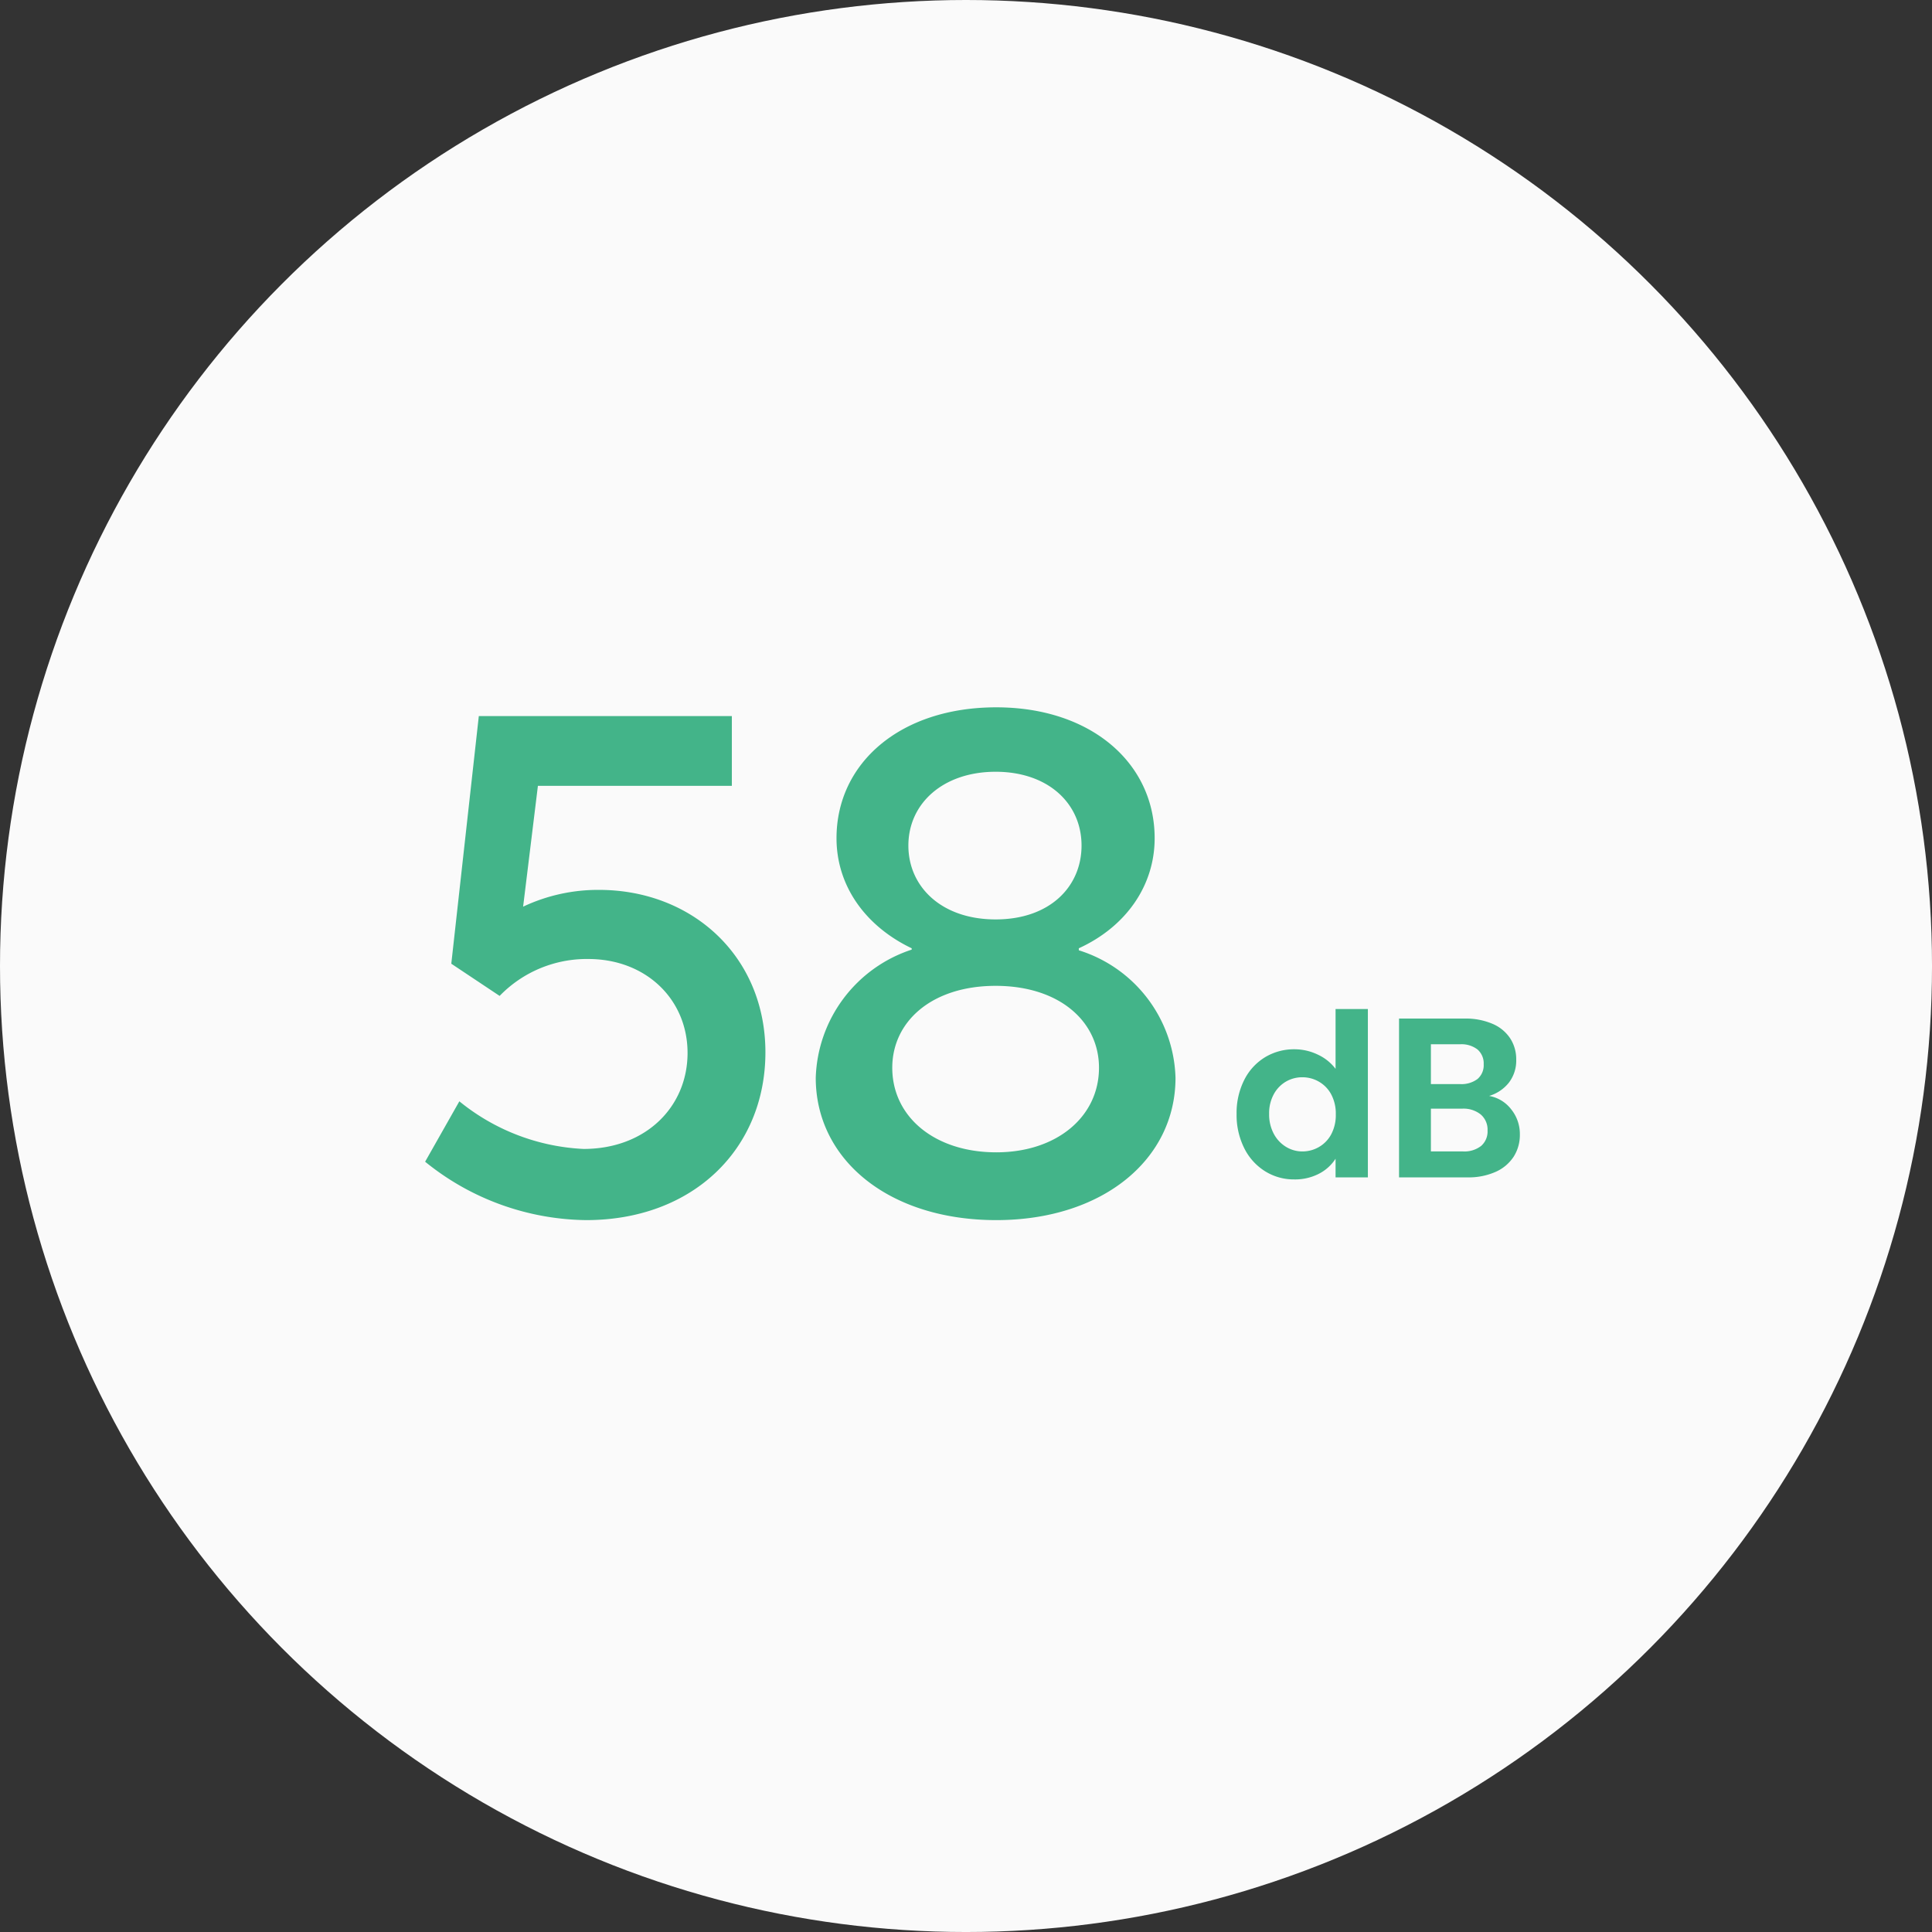 <?xml version="1.0" encoding="UTF-8"?> <svg xmlns="http://www.w3.org/2000/svg" width="169.831" height="169.832" viewBox="0 0 169.831 169.832"><rect x="0" y="0" width="169.831" height="169.832" fill="#333333" stroke="none"/><g id="Group_6178" data-name="Group 6178" transform="translate(-866.129 -7294.699)"><ellipse id="Ellipse_539" data-name="Ellipse 539" cx="84.916" cy="84.916" rx="84.916" ry="84.916" transform="translate(866.129 7294.699)" fill="#fafafa"></ellipse><path id="Path_4985" data-name="Path 4985" d="M-18.113-28.32a15.427,15.427,0,0,0-6.667,1.475l1.3-10.62H-6.431V-43.6H-28.674L-31.093-21.83-26.845-19a10.661,10.661,0,0,1,7.788-3.245c5.074,0,8.732,3.54,8.732,8.26s-3.658,8.437-9.145,8.437A18.67,18.67,0,0,1-30.385-9.735l-3.009,5.31A22.847,22.847,0,0,0-19.234.708c9.381,0,15.753-6.254,15.753-14.75C-3.481-22.479-9.912-28.32-18.113-28.32ZM16.815.708C26.137.708,32.568-4.6,32.568-11.8a12.1,12.1,0,0,0-8.5-11.21v-.177c4.13-1.888,6.667-5.487,6.667-9.676,0-6.608-5.6-11.505-13.924-11.505-8.437,0-14.042,4.9-14.042,11.505,0,4.189,2.537,7.729,6.608,9.676v.118A12.247,12.247,0,0,0,.944-11.8C.944-4.6,7.375.708,16.815.708Zm-.059-26.432c-4.779,0-7.67-2.891-7.67-6.49,0-3.717,3.068-6.49,7.67-6.49s7.552,2.773,7.552,6.49C24.308-28.615,21.535-25.724,16.756-25.724Zm.059,20.473c-5.428,0-9.145-3.127-9.145-7.434,0-4.071,3.481-7.2,9.086-7.2s9.086,3.127,9.086,7.2C25.842-8.378,22.125-5.251,16.815-5.251Z" transform="translate(936.893 7401.244)" fill="#43b489"></path><path id="Path_4986" data-name="Path 4986" d="M-12.55-5.58a6.413,6.413,0,0,1,.67-2.98,4.887,4.887,0,0,1,1.83-2,4.9,4.9,0,0,1,2.58-.7,4.706,4.706,0,0,1,2.06.47A4.119,4.119,0,0,1-3.85-9.54V-14.8h2.84V0H-3.85V-1.64A3.8,3.8,0,0,1-5.31-.32a4.574,4.574,0,0,1-2.18.5,4.759,4.759,0,0,1-2.56-.72,5.014,5.014,0,0,1-1.83-2.03A6.519,6.519,0,0,1-12.55-5.58Zm8.72.04a3.591,3.591,0,0,0-.4-1.75A2.82,2.82,0,0,0-5.31-8.41,2.887,2.887,0,0,0-6.77-8.8a2.836,2.836,0,0,0-1.44.38A2.861,2.861,0,0,0-9.28-7.31a3.477,3.477,0,0,0-.41,1.73,3.592,3.592,0,0,0,.41,1.75A2.952,2.952,0,0,0-8.2-2.68a2.744,2.744,0,0,0,1.43.4,2.887,2.887,0,0,0,1.46-.39A2.82,2.82,0,0,0-4.23-3.79,3.591,3.591,0,0,0-3.83-5.54ZM9.65-7.16a3.137,3.137,0,0,1,1.94,1.18,3.446,3.446,0,0,1,.76,2.2,3.545,3.545,0,0,1-.55,1.97A3.663,3.663,0,0,1,10.21-.48,5.825,5.825,0,0,1,7.75,0H1.73V-13.96H7.49a5.973,5.973,0,0,1,2.45.46,3.489,3.489,0,0,1,1.56,1.28,3.351,3.351,0,0,1,.53,1.86,3.181,3.181,0,0,1-.65,2.04A3.478,3.478,0,0,1,9.65-7.16ZM4.53-8.2H7.09a2.344,2.344,0,0,0,1.54-.45,1.585,1.585,0,0,0,.54-1.29,1.614,1.614,0,0,0-.54-1.3,2.308,2.308,0,0,0-1.54-.46H4.53ZM7.35-2.28a2.4,2.4,0,0,0,1.59-.48,1.68,1.68,0,0,0,.57-1.36,1.751,1.751,0,0,0-.6-1.41,2.419,2.419,0,0,0-1.62-.51H4.53v3.76Z" transform="translate(987.381 7398.195)" fill="#43b489"></path></g></svg> 